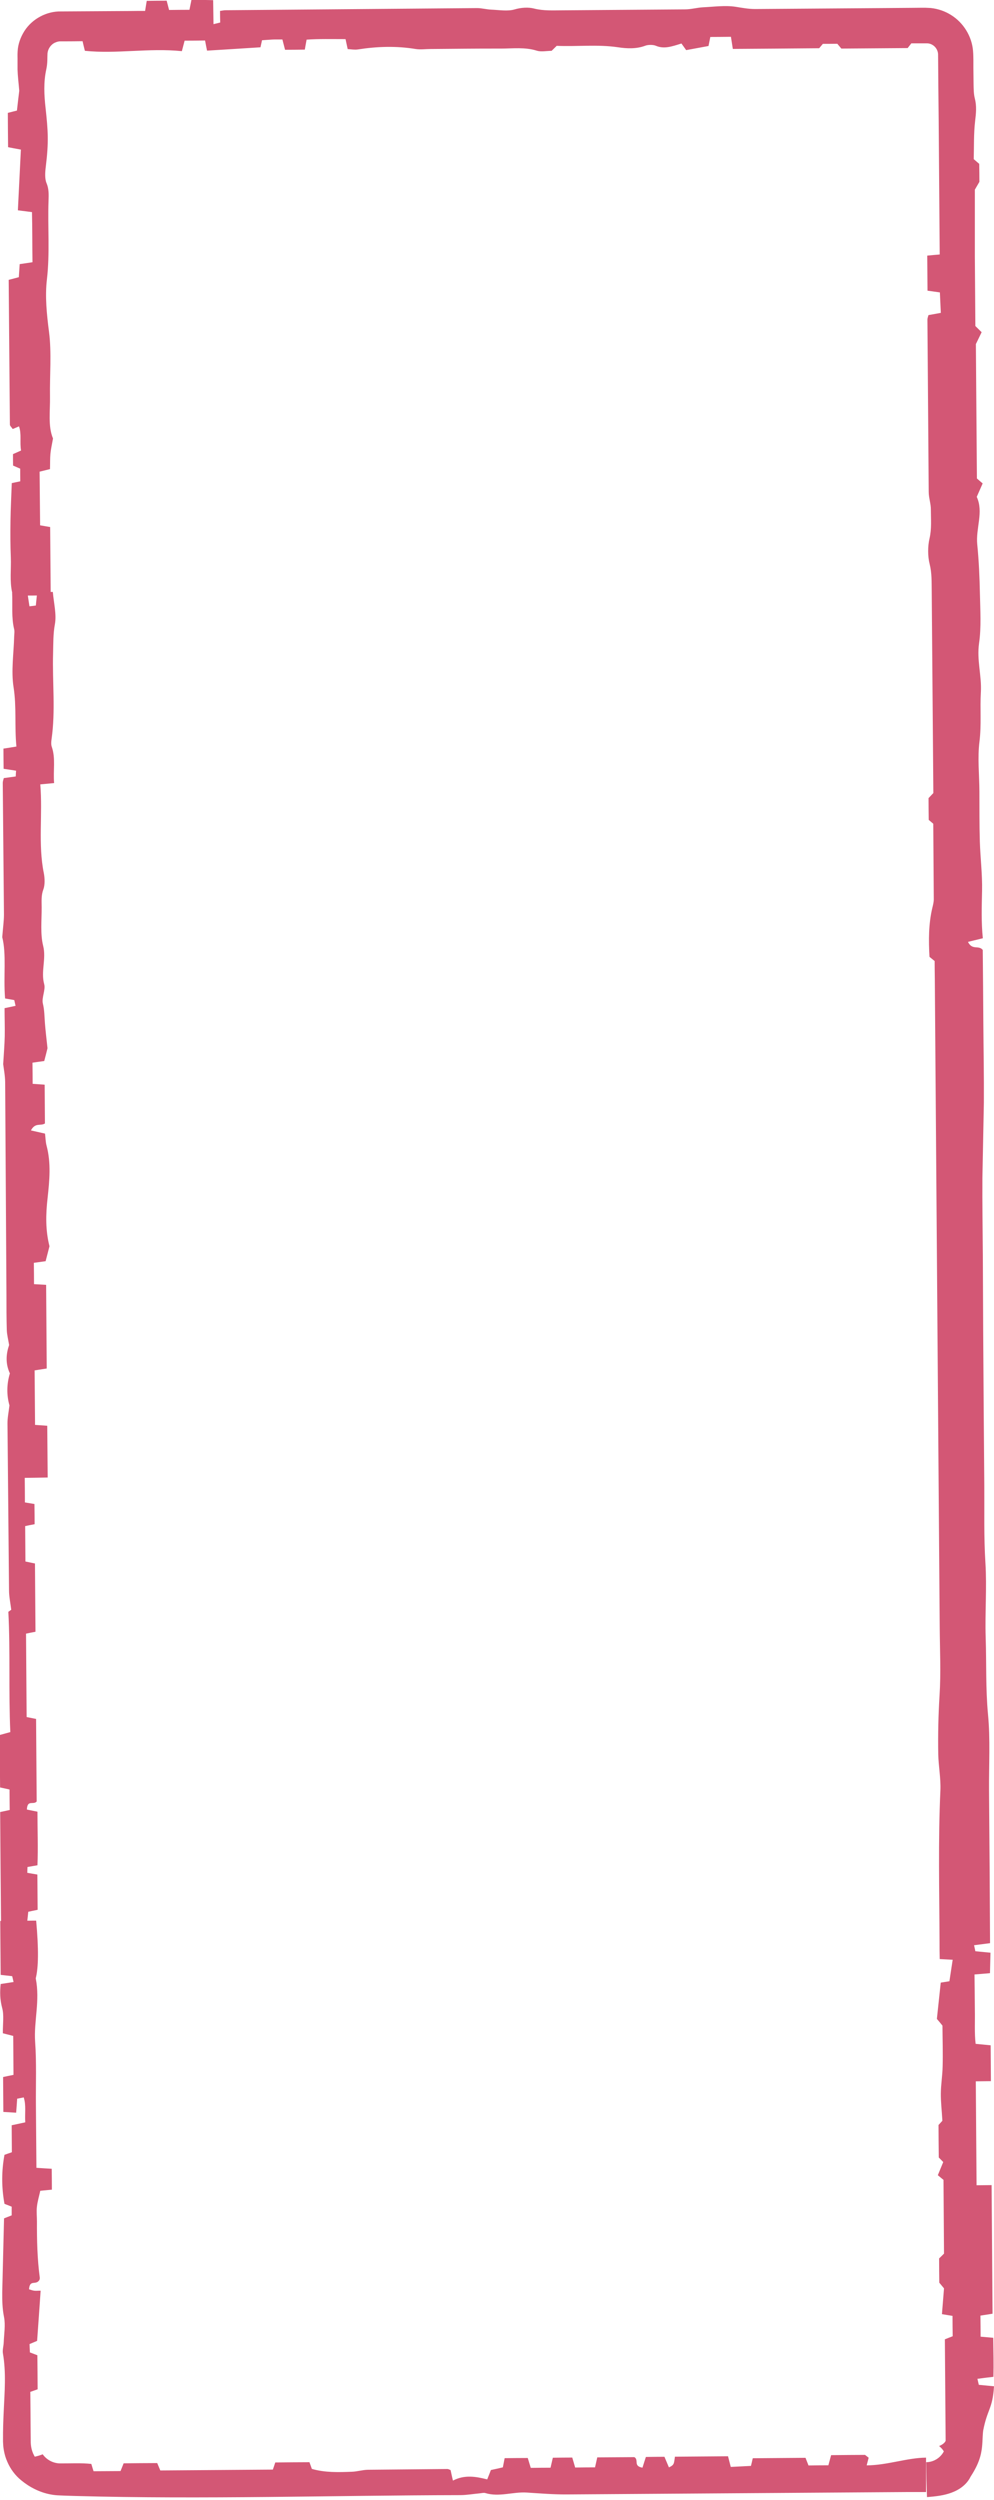 <?xml version="1.0" encoding="UTF-8" standalone="no"?><svg xmlns="http://www.w3.org/2000/svg" xmlns:xlink="http://www.w3.org/1999/xlink" data-name="編集モード" fill="#000000" height="290.8" preserveAspectRatio="xMidYMid meet" version="1" viewBox="92.2 4.8 115.7 290.8" width="115.7" zoomAndPan="magnify"><path d="m149.66,75.36c.3-.04.5-.06.74-.09.04-.42.09-.8.12-1.17-.35,0-.71,0-1.06.01.07.43.13.84.19,1.25Z" fill="none"/><g id="change1_1"><path d="m92.18,212.69c.36.08.71.16,1.13.25,0,.76.01,1.52.02,2.38-.34.07-.69.15-1.11.24.03,4.18.06,8.37.1,12.67-.03,0-.06,0-.09,0,.02,2.04.03,4.09.05,6.27.39.04.85.1,1.34.15.04.17.08.36.16.68-.5.08-.95.15-1.5.23-.1.93-.09,1.82.18,2.82.22.82.06,1.84.07,2.91.39.1.77.2,1.21.31.01,1.48.02,2.96.03,4.53-.4.08-.8.16-1.21.25.01,1.38.02,2.66.03,4.06.48.03.94.06,1.49.09.04-.55.08-1.02.12-1.63.22-.04.46-.09.76-.15.3.92.11,1.86.18,2.9-.5.11-.99.21-1.58.34,0,1.05.02,2.1.02,3.14-.35.12-.59.2-.86.3-.34,1.85-.36,3.72,0,5.7.21.08.49.19.84.33,0,.3,0,.62,0,1.01-.28.11-.57.22-.89.35-.07,2.87-.14,5.71-.21,8.55-.01.98.01,1.95.21,2.94.18.92,0,1.97-.04,2.97-.02.42-.16.87-.09,1.25.39,2.26.19,4.49.09,6.77-.05,1.09-.09,2.18-.08,3.28v.21s.02.34.02.34c.01.23.04.46.08.68.08.45.21.9.4,1.32.36.84.92,1.59,1.61,2.15.97.8,2.14,1.41,3.43,1.65.32.06.64.1.97.11l.69.03c.42.01.83.03,1.25.04,14.92.41,29.83-.07,44.75-.1.77,0,1.54-.14,2.31-.21.21-.02.46-.09.63-.03,1.62.49,3.21-.16,4.82-.06,1.55.1,3.11.23,4.67.22l39.87-.28h1.94v-4c-2.22.02-4.49.88-6.91.9.08-.32.15-.58.23-.89-.08-.06-.23-.18-.42-.33-1.25,0-2.53.02-3.95.03-.1.36-.2.74-.32,1.18-.77,0-1.52.01-2.31.02-.12-.31-.24-.6-.35-.89-2.06.02-4.06.03-6.14.05-.06.28-.12.52-.21.89-.72.04-1.48.08-2.35.12-.11-.43-.21-.82-.32-1.24-2.05.02-4.05.03-6.18.05-.04.23-.05.48-.12.72-.05.17-.15.34-.58.52-.17-.4-.33-.79-.52-1.23-.69,0-1.39.01-2.16.02-.13.39-.26.81-.4,1.25-1.11-.2-.38-.89-.94-1.23-1.34.01-2.76.02-4.32.03-.08.34-.16.73-.26,1.16-.76,0-1.47.01-2.31.02-.1-.34-.21-.73-.34-1.16-.71,0-1.42.01-2.26.02-.08.34-.17.73-.27,1.16-.75,0-1.45.01-2.3.02-.1-.34-.22-.72-.35-1.15-.85,0-1.69.01-2.69.02-.06.29-.13.64-.21,1.07-.38.09-.83.19-1.39.31-.12.31-.25.65-.43,1.09-1.3-.33-2.63-.57-3.99.14-.12-.53-.2-.87-.27-1.22-.13-.05-.25-.13-.37-.13l-9.26.09c-.62.01-1.24.21-1.86.23-1.56.06-3.12.11-4.66-.33-.08-.22-.16-.46-.28-.78-1.3,0-2.63.02-3.98.03-.09.28-.17.52-.28.83-4.34.03-8.69.07-13.1.1-.11-.27-.23-.56-.36-.86-1.31,0-2.59.02-3.91.03-.12.3-.23.59-.36.9-1.03,0-2.03.02-3.14.02-.07-.23-.15-.47-.26-.85-1.15-.13-2.49-.05-3.66-.06-.77-.02-1.52-.39-2-1.06-.3.12-.57.2-.92.28-.3-.49-.45-1.06-.47-1.63l-.02-1.96c0-1.32-.02-2.63-.03-3.95.3-.1.54-.19.85-.3,0-1.25-.02-2.52-.03-3.96-.2-.08-.48-.18-.87-.33-.01-.27-.03-.6-.04-.97.32-.14.61-.25.88-.37.14-1.92.27-3.79.41-5.84-.37,0-.56.03-.76,0-.19-.02-.38-.1-.59-.16.08-1.19.79-.43,1.19-1.06-.02.08.08-.13.06-.3-.29-2.17-.34-4.36-.33-6.55,0-.57-.07-1.16,0-1.72.07-.61.25-1.2.39-1.83.44-.04.85-.08,1.35-.13,0-.75-.01-1.51-.02-2.43-.52-.03-1.08-.06-1.78-.11-.02-2.48-.04-4.91-.06-7.33-.02-2.44.08-4.9-.09-7.32-.17-2.39.59-4.75.07-7.39.32-1.25.35-3.39.05-6.71-.34,0-.68,0-1.03.01.04-.33.07-.67.11-1.04.33-.07.68-.15,1.09-.23-.01-1.35-.02-2.68-.03-4.1-.39-.07-.78-.13-1.17-.2,0-.27.01-.41.02-.68.33-.06.68-.12,1.16-.2.08-2.03,0-4.08,0-6.23-.43-.09-.82-.17-1.23-.25.05-1.2.76-.49,1.14-.94-.02-3.1-.05-6.3-.07-9.6-.32-.06-.66-.13-1.1-.22-.02-3.18-.05-6.38-.07-9.7.33-.07.67-.14,1.1-.22-.02-2.6-.04-5.23-.06-7.94-.33-.07-.68-.14-1.11-.23-.01-1.34-.02-2.67-.03-4.12.33-.07.67-.14,1.1-.22,0-.73-.01-1.49-.02-2.35-.33-.05-.68-.11-1.11-.18,0-.89-.01-1.79-.02-2.86.85-.01,1.72-.02,2.67-.04-.02-2.06-.03-3.97-.05-6.02-.44-.03-.89-.06-1.42-.1-.02-2.11-.03-4.16-.05-6.34.42-.07.88-.14,1.41-.22-.02-3.19-.05-6.38-.07-9.73-.44-.03-.89-.05-1.41-.08,0-.83-.01-1.59-.02-2.48.44-.06.89-.12,1.37-.19.15-.58.3-1.16.45-1.74-.47-1.84-.44-3.68-.22-5.61.22-2.01.42-4.07-.12-6.09-.12-.45-.12-.95-.18-1.4-.52-.12-.99-.22-1.64-.37.51-.96,1.12-.48,1.63-.81-.01-1.41-.02-2.88-.03-4.51-.43-.03-.88-.06-1.4-.1,0-.81-.01-1.57-.02-2.46.43-.06.89-.13,1.37-.19.15-.57.3-1.15.38-1.49-.12-1.13-.23-2.02-.3-2.91-.06-.77-.05-1.51-.24-2.29-.16-.65.33-1.61.16-2.23-.42-1.51.26-2.95-.13-4.5-.34-1.36-.16-2.97-.17-4.47,0-.69-.07-1.37.2-2.08.19-.51.17-1.3.05-1.89-.68-3.38-.12-6.8-.41-10.32.58-.05,1.03-.1,1.61-.15-.13-1.47.2-2.87-.28-4.24-.08-.24-.06-.58-.02-.85.48-3.34.08-6.7.18-10.04.03-1.12,0-2.21.21-3.35.21-1.13-.13-2.46-.24-3.75-.09,0-.16,0-.25,0-.02-2.47-.04-4.95-.06-7.55-.31-.05-.66-.11-1.17-.2-.02-2.02-.04-4.07-.06-6.24.41-.1.8-.2,1.21-.3.02-.65,0-1.22.05-1.78.05-.55.18-1.08.3-1.78-.6-1.44-.32-3.18-.35-4.86-.04-2.51.2-5.08-.11-7.51-.27-2.07-.48-4.16-.25-6.12.36-3.07.08-6.11.19-9.16.02-.69.06-1.37-.24-2.07-.21-.5-.16-1.27-.08-1.89.35-2.86.27-4.13-.03-6.88-.16-1.44-.24-2.96.09-4.45.07-.33.11-.68.12-1.04,0-.27.01-.55.02-.82.05-.52.39-1.03.89-1.25.12-.05.25-.1.38-.12.07-.02.14-.02.21-.02.01,0,.11,0,.2,0h.27c.71,0,1.42-.01,2.13-.02.09.39.17.73.27,1.12,3.72.38,7.45-.35,11.29.04.11-.41.21-.79.32-1.22.79,0,1.55-.01,2.38-.02.07.39.14.74.23,1.18,2.07-.13,4.09-.25,6.22-.39.05-.22.1-.47.18-.82.37-.03.77-.05,1.18-.08.36-.02.72,0,1.19-.01.1.4.2.79.31,1.2.77,0,1.47-.01,2.3-.02.06-.34.12-.69.21-1.16,1.44-.1,2.93-.06,4.53-.06.08.36.15.71.25,1.16.38.02.8.1,1.19.04,2.24-.35,4.47-.42,6.72-.05.55.09,1.15,0,1.72,0,2.73-.02,5.46-.06,8.19-.05,1.4,0,2.82-.19,4.21.25.48.15,1.13.02,1.71.01.18-.17.34-.34.59-.58,2.33.11,4.72-.19,7.15.17.98.15,2.12.21,3.15-.18.33-.13.92-.13,1.23,0,.95.4,1.78.12,2.99-.26.16.22.35.49.55.77.87-.16,1.67-.31,2.6-.48.06-.28.12-.62.21-1.05.74,0,1.5-.01,2.4-.02.06.41.13.86.22,1.41,3.26-.02,6.54-.05,10.05-.08.06-.07.23-.27.43-.51.53,0,1.1,0,1.68-.01.15.18.29.35.47.56,2.54-.02,5.11-.04,7.72-.06.12-.16.26-.33.43-.55h1.8c.22,0,.43.05.62.16.39.21.66.63.69,1.08.02,2.54.04,5.09.07,7.64.04,5.2.08,10.43.12,15.68-.5.04-.95.08-1.45.13.01,1.39.02,2.66.03,4.08.42.06.87.12,1.44.2.03.72.07,1.48.11,2.38-.49.09-.93.17-1.44.26-.03.14-.12.33-.12.53l.15,20.04c0,.69.26,1.37.25,2.05,0,1.12.11,2.23-.16,3.38-.21.9-.21,2.06.02,2.96.27,1.07.22,2.12.24,3.16.06,7.83.13,15.65.19,23.47-.2.21-.36.38-.56.59,0,.8.01,1.65.02,2.53.15.13.32.27.53.45.02,2.9.04,5.84.06,8.78,0,.34-.09.68-.17,1.01-.44,1.86-.44,3.76-.33,5.69.17.14.34.28.6.49,0,.63.01,1.34.02,2.05l.57,75.42c.02,2.66.15,5.33-.02,7.97-.14,2.28-.19,4.54-.15,6.81.03,1.41.31,2.82.25,4.21-.27,5.86-.12,11.72-.1,17.58,0,.63,0,1.27.02,2.04.53.03.98.05,1.51.08-.14.88-.25,1.67-.38,2.5-.31.05-.62.1-1.01.16-.15,1.41-.3,2.85-.45,4.22.27.32.46.54.65.78.01,1.59.06,3.17.02,4.75-.02,1.05-.2,2.09-.21,3.14-.01.97.11,1.95.18,3.18-.06.06-.25.27-.45.49,0,1.26.02,2.54.03,3.78.2.2.36.36.52.53-.21.52-.42,1.02-.63,1.53.27.23.45.37.66.54.02,2.83.04,5.69.06,8.58-.18.18-.38.38-.57.56,0,.97.01,1.9.02,2.82.21.25.39.47.55.66-.08,1.01-.16,1.97-.24,3,.48.08.83.14,1.23.2,0,.82.01,1.58.02,2.37-.32.12-.61.24-.91.36.03,4,.06,7.94.09,11.8-.06.15-.13.2-.19.26-.06.06-.12.11-.19.15-.12.09-.26.15-.38.2.25.21.4.38.55.62-.37.72-1.15,1.25-2.05,1.26.02,1.87.03,2.14.09,4.06,1-.08,1.97-.18,2.89-.53.91-.34,1.75-.95,2.18-1.84.14-.24,1.02-1.47,1.26-2.94.07-.36.1-.73.12-1.08.01-.22.02-.43.03-.61.02-.37.04-.64.06-.74.49-2.54,1.09-2.47,1.26-5.15-.62-.06-1.17-.11-1.77-.17-.04-.17-.08-.36-.16-.7.6-.08,1.16-.15,1.86-.23.04-1.45,0-2.92-.02-4.54-.49-.04-.94-.08-1.47-.13,0-.79-.01-1.55-.02-2.45.45-.07.9-.14,1.41-.22-.04-4.96-.07-9.87-.11-14.96-.59,0-1.15.02-1.75.02-.03-4.08-.06-8-.09-12.09.59,0,1.15-.02,1.76-.02-.01-1.44-.02-2.72-.03-4.17-.5-.05-1.06-.1-1.75-.17-.15-1.28-.06-2.63-.09-3.96-.01-1.35-.02-2.69-.04-4.11.64-.05,1.15-.09,1.8-.15.02-.74.04-1.49.06-2.38-.6-.06-1.16-.11-1.76-.17-.04-.18-.08-.37-.15-.7.6-.08,1.16-.15,1.86-.24-.02-2.9-.03-5.82-.05-8.74l-.07-9.05c-.02-2.95.16-5.92-.12-8.83-.28-3-.17-5.97-.27-8.95-.09-2.88.15-5.76-.03-8.66-.19-3-.11-6.03-.13-9.04l-.07-8.83-.06-9.05-.04-8.83c-.02-3.02-.07-6.03-.05-9.05l.17-8.74c.02-3.02-.04-6.03-.06-9.05-.02-2.93-.04-5.87-.07-8.7-.49-.61-1.21.09-1.72-.94.63-.15,1.1-.27,1.73-.42-.19-1.82-.13-3.68-.09-5.54.04-1.9-.2-3.81-.26-5.72-.06-1.94-.04-3.88-.05-5.82-.01-1.94-.23-3.92.01-5.81.24-1.94.05-3.83.16-5.74.11-1.9-.49-3.7-.21-5.68.27-1.86.14-3.84.1-5.77-.04-1.91-.12-3.83-.31-5.72-.19-1.89.76-3.77-.06-5.54.26-.58.47-1.07.69-1.56-.3-.26-.47-.4-.67-.58-.04-5.27-.08-10.58-.12-15.63.28-.57.46-.95.67-1.38-.28-.28-.48-.47-.73-.72-.02-2.67-.04-5.4-.06-8.12,0-2.6,0-5.21,0-7.74.2-.35.37-.64.53-.91,0-.71-.01-1.42-.02-2.09-.21-.18-.39-.33-.64-.55.04-1.44-.01-2.95.16-4.41.11-.93.2-1.77-.04-2.68-.13-.52-.13-1.12-.14-1.68l-.02-1.85v-.92c-.01-.31,0-.57-.04-1.04-.13-1.7-1.12-3.29-2.55-4.18-.71-.45-1.53-.73-2.37-.82l-.62-.03h-.46s-.92.01-.92.01l-3.69.03-14.76.11c-.77,0-1.51-.14-2.26-.26-1.22-.19-2.55,0-3.83.06-.69.04-1.37.24-2.06.24l-14.22.11c-1.12,0-2.23.08-3.37-.21-.63-.16-1.46-.13-2.27.11-.78.23-1.79.06-2.7.02-.55-.02-1.1-.18-1.65-.18l-29.3.25c-.14,0-.27.03-.62.08,0,.5.01.91.02,1.35-.23.06-.42.1-.78.19-.01-.93-.03-1.8-.04-2.79-.91-.02-1.66-.04-2.52-.06-.08.41-.15.75-.24,1.18-.73,0-1.49.01-2.37.02-.08-.32-.17-.67-.28-1.08-.73,0-1.48.01-2.32.02-.06.36-.12.7-.19,1.17-.6,0-1.15,0-1.71.01l-8.08.05c-1.66-.04-3.36.86-4.26,2.28-.45.71-.75,1.53-.79,2.37-.03.46,0,.74-.01,1.09v1.01c.02.75.12,1.5.2,2.48-.07.57-.17,1.39-.27,2.3-.31.08-.65.16-1.06.27,0,1.28.02,2.56.03,3.99.43.08.92.18,1.49.28-.12,2.34-.23,4.64-.35,7.06.58.07,1.03.13,1.64.21.05,1.88.03,3.79.06,5.83-.49.07-.94.14-1.49.22-.03.45-.06.92-.1,1.52-.36.09-.75.2-1.18.31.05,5.65.09,11.24.14,16.83,0,.16.2.32.33.52.22-.09.44-.19.73-.31.32.9.07,1.84.24,2.81-.33.15-.61.27-.94.42,0,.39,0,.8.01,1.33.21.09.49.21.83.36,0,.44,0,.91.01,1.47-.36.08-.71.15-.99.21-.05,1.48-.13,2.92-.15,4.36-.02,1.44-.02,2.88.04,4.31.05,1.34-.15,2.71.16,4.08,0,0,0,0-.01,0,.07,1.47-.1,2.87.24,4.26.06.24.01.53,0,.79-.05,1.99-.37,4.06-.07,5.95.36,2.29.1,4.53.33,6.89-.53.09-.98.16-1.51.24,0,.74.01,1.49.02,2.35.47.07.96.14,1.45.22-.02.28-.03.42-.04.67-.44.06-.89.12-1.39.19-.04.18-.12.37-.12.56l.14,15.29c0,.75-.11,1.51-.2,2.65.51,2.02.12,4.54.33,7.13.33.06.67.12,1.07.19.04.17.08.36.15.67-.43.09-.81.17-1.28.27,0,1.13.04,2.19.02,3.26-.02.97-.1,1.93-.18,3.25.05.46.22,1.28.23,2.1l.15,24.75c0,1.36,0,2.72.04,4.08.02.54.16,1.07.27,1.74-.34.99-.46,2.12.09,3.3-.38,1.24-.39,2.54-.05,3.72-.09.78-.24,1.45-.23,2.13l.18,19.38c0,.74.16,1.47.26,2.26-.11.08-.25.18-.34.24.24,4.63.02,9.26.23,13.99-.45.12-.83.23-1.24.34.02,2.07.03,4.06.05,6.13Zm4.31-138.63c-.04.36-.08.75-.12,1.17-.24.03-.44.06-.74.09-.06-.41-.13-.82-.19-1.25.35,0,.7,0,1.06-.01Z" fill="#d35775"/></g></svg>